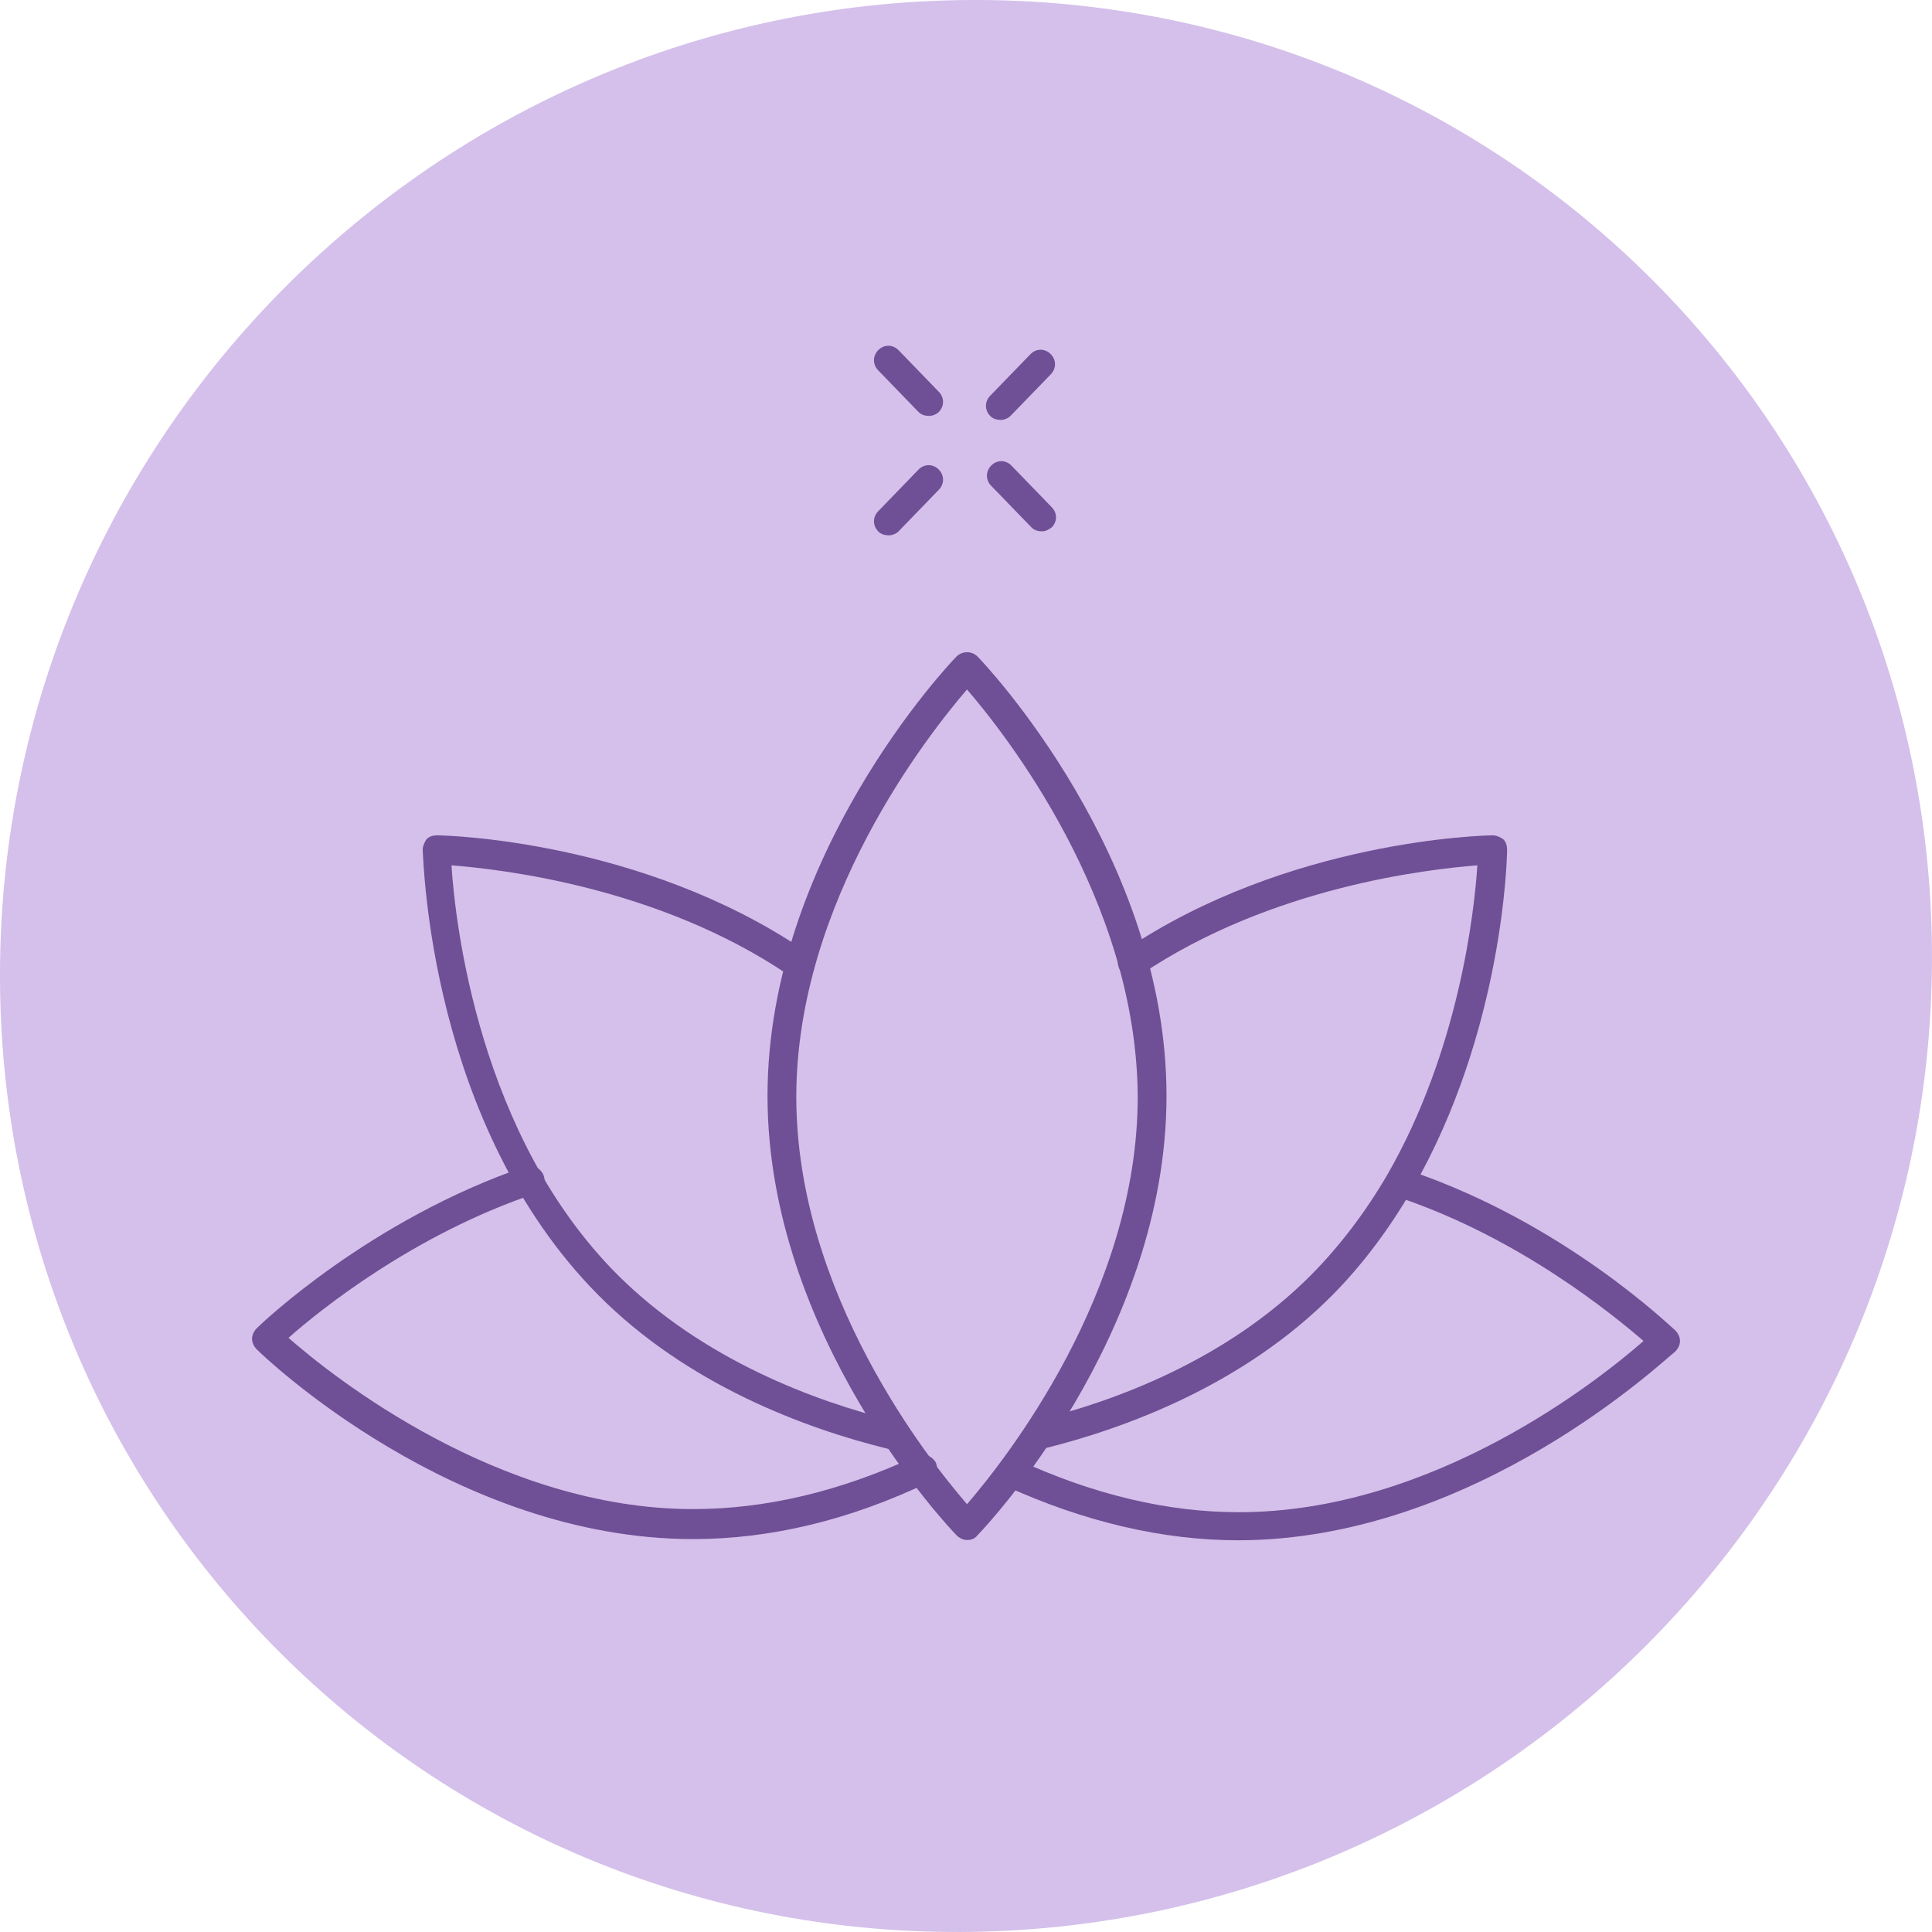 <svg width="86" height="86" viewBox="0 0 86 86" fill="none" xmlns="http://www.w3.org/2000/svg">
<g clip-path="url(#clip0_2386_14603)">
<path d="M85.999 42.798C85.886 66.547 66.547 85.886 42.798 85.999C19.049 86.112 -0.113 66.951 0 43.202C0.114 19.452 19.453 0.113 43.202 9.77441e-06C66.951 -0.113 86.097 19.048 85.999 42.798Z" fill="#D4C0EA"/>
<path d="M30.858 68.51C20.228 68.51 11.775 60.413 11.433 60.069C11.305 59.939 11.22 59.767 11.22 59.595C11.22 59.422 11.305 59.25 11.433 59.121C11.647 58.906 16.471 54.297 23.387 51.928C23.729 51.799 24.07 52.014 24.198 52.316C24.326 52.66 24.113 53.005 23.814 53.134C18.435 54.943 14.251 58.303 12.842 59.552C14.806 61.275 22.192 67.175 30.858 67.175C34.06 67.175 37.39 66.4 40.806 64.806C41.147 64.677 41.489 64.806 41.659 65.108C41.787 65.452 41.659 65.797 41.361 65.969C37.774 67.692 34.231 68.51 30.858 68.51Z" fill="#6F4F95"/>
<path d="M55.101 68.563C51.771 68.563 48.27 67.745 44.77 66.151C44.428 66.022 44.3 65.634 44.471 65.29C44.599 64.945 44.983 64.816 45.325 64.988C48.697 66.539 51.985 67.314 55.144 67.314C63.81 67.314 71.196 61.413 73.16 59.691C71.751 58.484 67.653 55.125 62.316 53.316C61.975 53.187 61.804 52.842 61.932 52.498C62.06 52.153 62.402 51.981 62.743 52.11C69.617 54.436 74.355 59.044 74.569 59.217C74.697 59.346 74.782 59.518 74.782 59.691C74.782 59.863 74.697 60.035 74.569 60.164C74.142 60.466 65.689 68.563 55.101 68.563Z" fill="#6F4F95"/>
<path d="M46.252 64.491C45.953 64.491 45.697 64.276 45.612 64.017C45.526 63.673 45.74 63.328 46.081 63.242C49.625 62.38 54.62 60.528 58.377 56.738C59.615 55.489 60.767 53.982 61.749 52.302C64.951 46.746 65.634 40.543 65.762 38.519C63.585 38.691 56.584 39.467 50.777 43.386C50.478 43.601 50.094 43.515 49.881 43.214C49.667 42.912 49.753 42.525 50.052 42.309C57.309 37.399 66.061 37.184 66.445 37.184C66.616 37.184 66.787 37.27 66.915 37.356C67.043 37.485 67.086 37.657 67.086 37.83C67.086 38.174 66.915 45.927 62.859 52.948C61.835 54.714 60.639 56.307 59.316 57.643C55.345 61.648 50.094 63.587 46.423 64.491C46.337 64.491 46.295 64.491 46.252 64.491Z" fill="#6F4F95"/>
<path d="M39.692 64.491C39.649 64.491 39.607 64.491 39.521 64.491C35.85 63.587 30.599 61.648 26.628 57.643C19.114 50.062 18.858 38.347 18.815 37.83C18.815 37.657 18.901 37.485 18.986 37.356C19.114 37.227 19.285 37.184 19.456 37.184C19.84 37.184 28.549 37.399 35.807 42.309C36.106 42.525 36.191 42.912 35.978 43.214C35.764 43.515 35.38 43.601 35.081 43.386C29.275 39.467 22.273 38.691 20.096 38.519C20.267 41.146 21.334 50.579 27.482 56.738C31.282 60.528 36.277 62.38 39.777 63.242C40.119 63.328 40.332 63.673 40.247 64.017C40.247 64.319 39.991 64.491 39.692 64.491Z" fill="#6F4F95"/>
<path d="M43.045 68.551C42.874 68.551 42.703 68.465 42.575 68.336C42.234 67.991 34.165 59.463 34.165 48.781C34.165 38.1 42.234 29.572 42.575 29.227C42.832 28.968 43.258 28.968 43.515 29.227C43.856 29.572 51.925 38.1 51.925 48.781C51.925 59.463 43.856 67.991 43.515 68.336C43.387 68.508 43.216 68.551 43.045 68.551ZM43.045 30.691C41.337 32.673 35.446 40.124 35.446 48.824C35.446 57.568 41.337 64.976 43.045 66.957C44.753 64.976 50.644 57.525 50.644 48.824C50.602 40.081 44.753 32.673 43.045 30.691Z" fill="#6F4F95"/>
<path d="M39.566 23.829C39.395 23.829 39.224 23.786 39.096 23.657C38.84 23.399 38.84 23.011 39.096 22.753L40.889 20.9C41.146 20.642 41.53 20.642 41.786 20.9C42.042 21.159 42.042 21.546 41.786 21.805L39.993 23.657C39.908 23.743 39.737 23.829 39.566 23.829Z" fill="#6F4F95"/>
<path d="M44.55 18.691C44.379 18.691 44.208 18.648 44.08 18.518C43.824 18.26 43.824 17.872 44.08 17.614L45.873 15.762C46.129 15.503 46.513 15.503 46.77 15.762C47.026 16.02 47.026 16.408 46.77 16.666L44.976 18.518C44.891 18.604 44.72 18.691 44.55 18.691Z" fill="#6F4F95"/>
<path d="M46.387 23.652C46.216 23.652 46.045 23.608 45.917 23.479L44.124 21.627C43.868 21.369 43.868 20.981 44.124 20.723C44.38 20.464 44.764 20.464 45.02 20.723L46.813 22.575C47.07 22.833 47.07 23.221 46.813 23.479C46.685 23.566 46.557 23.652 46.387 23.652Z" fill="#6F4F95"/>
<path d="M41.359 18.513C41.188 18.513 41.018 18.47 40.889 18.341L39.096 16.489C38.84 16.23 38.84 15.843 39.096 15.584C39.353 15.326 39.737 15.326 39.993 15.584L41.786 17.436C42.042 17.695 42.042 18.082 41.786 18.341C41.701 18.427 41.53 18.513 41.359 18.513Z" fill="#6F4F95"/>
</g>
<defs>
<clipPath id="clip0_2386_14603">
<rect width="86" height="86" fill="white"/>
</clipPath>
</defs>
</svg>
